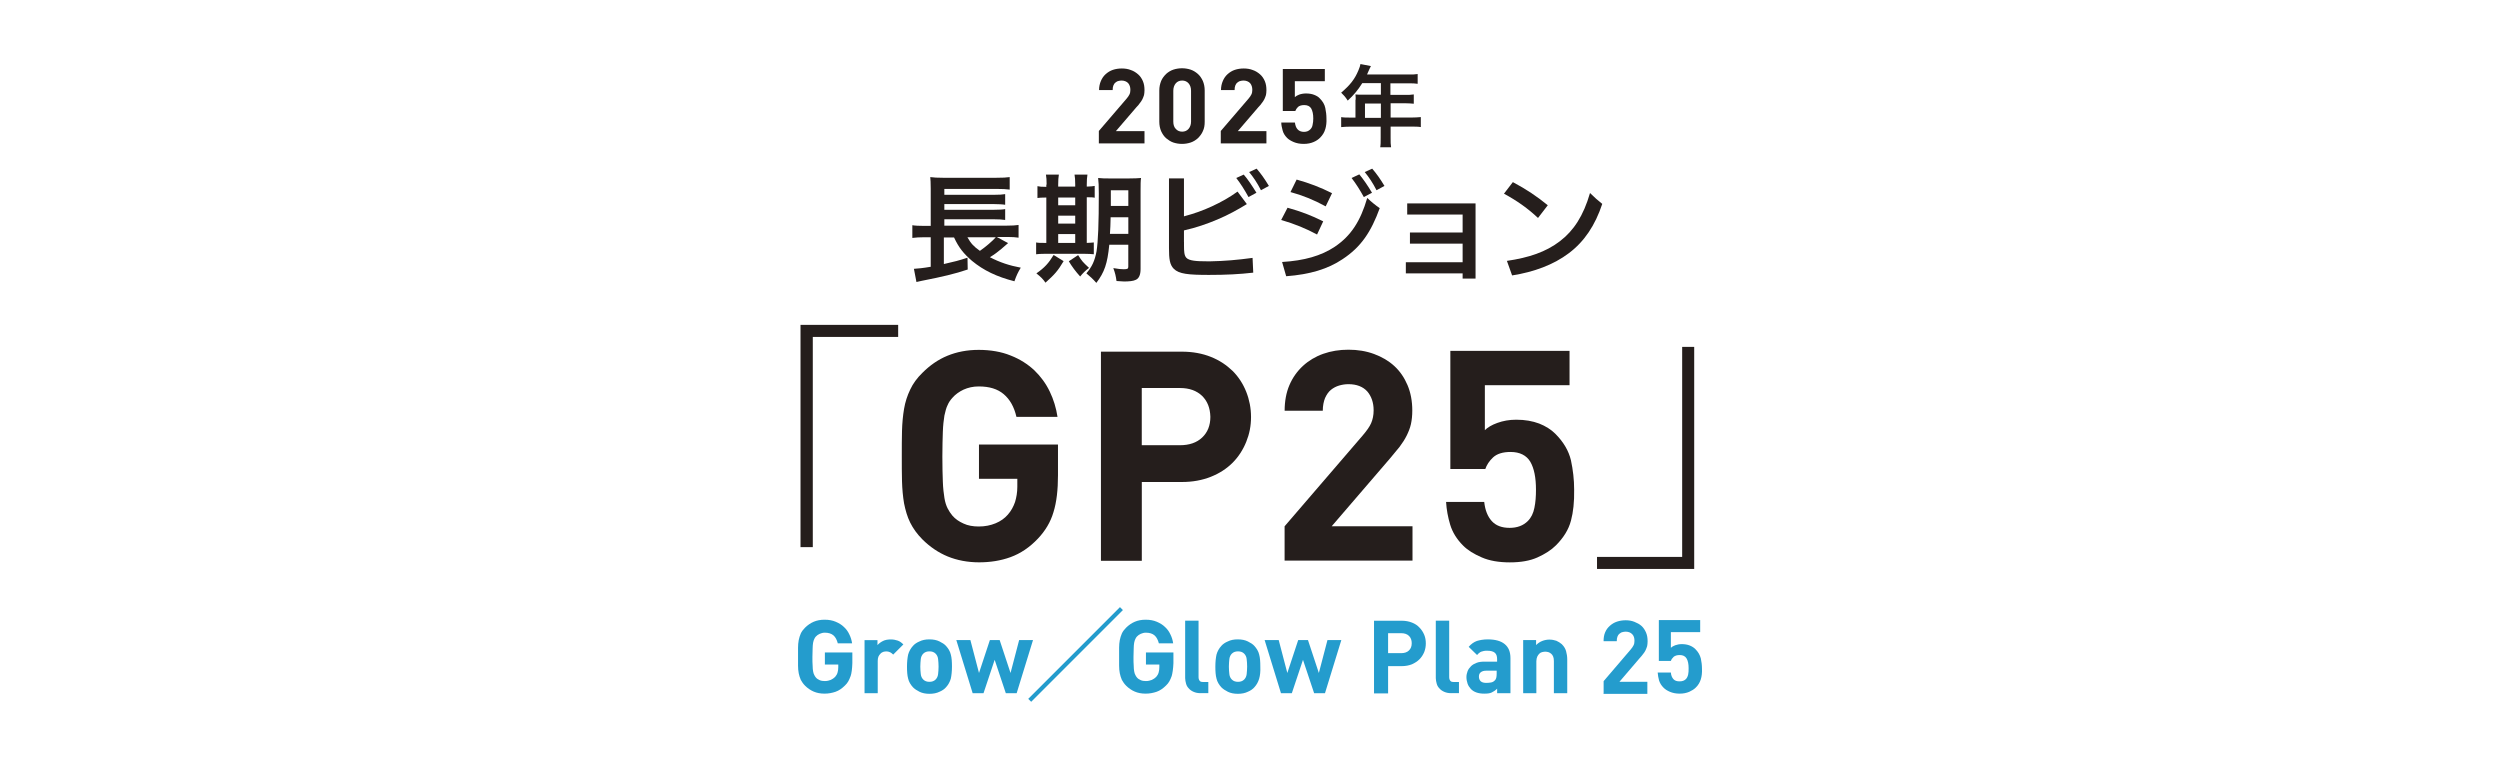 <?xml version="1.0" encoding="UTF-8"?>
<svg id="_レイヤー_2" data-name="レイヤー 2" xmlns="http://www.w3.org/2000/svg" width="586" height="180" viewBox="0 0 586 180">
  <defs>
    <style>
      .cls-1 {
        fill: #fff;
      }

      .cls-2 {
        fill: #251e1c;
      }

      .cls-3 {
        fill: #249ccd;
      }
    </style>
  </defs>
  <g id="_01" data-name="01">
    <g>
      <rect class="cls-1" width="586" height="180"/>
      <g>
        <g>
          <path class="cls-3" d="M199.35,158.54c-.27,.8-.64,1.54-1.28,2.13-.69,.69-1.44,1.22-2.24,1.49s-1.65,.43-2.55,.43c-.96,0-1.81-.16-2.55-.48-.75-.32-1.44-.8-2.02-1.38-.43-.43-.75-.9-1.01-1.38-.21-.48-.37-1.01-.48-1.54-.11-.53-.16-1.17-.16-1.81v-4.15c0-.64,.05-1.22,.16-1.81,.11-.53,.27-1.06,.48-1.54s.59-.96,1.01-1.38c.59-.59,1.28-1.06,2.02-1.38,.75-.32,1.6-.48,2.55-.48,1.01,0,1.86,.16,2.61,.48,.75,.32,1.38,.69,1.92,1.22,.53,.48,.96,1.06,1.28,1.76,.32,.64,.53,1.33,.64,2.08h-3.35c-.21-.8-.53-1.44-1.01-1.86s-1.17-.64-2.02-.64c-.48,0-.85,.11-1.22,.27s-.64,.37-.9,.64c-.16,.16-.27,.37-.37,.59s-.21,.48-.27,.85c-.05,.37-.11,.8-.11,1.33s-.05,1.22-.05,2.02,0,1.49,.05,2.02c0,.53,.05,1.01,.11,1.33,.05,.37,.16,.64,.27,.85s.21,.43,.37,.59c.21,.27,.53,.48,.9,.64,.37,.16,.75,.21,1.22,.21,.53,0,.96-.11,1.38-.27,.37-.16,.75-.43,1.01-.69,.27-.32,.48-.64,.59-1.06,.11-.37,.16-.8,.16-1.22v-.64h-3.14v-2.82h6.44v2.5c-.05,1.33-.16,2.34-.43,3.14Z"/>
          <path class="cls-3" d="M209.36,153.43c-.21-.21-.48-.43-.69-.53s-.53-.21-.96-.21c-.21,0-.48,.05-.69,.11-.21,.11-.48,.21-.64,.43-.21,.21-.37,.43-.48,.69-.11,.27-.16,.64-.16,1.01v7.56h-3.09v-12.45h3.03v1.17c.32-.37,.75-.69,1.28-.96s1.17-.37,1.86-.37c.59,0,1.12,.11,1.6,.27s.9,.48,1.33,.9l-2.39,2.39Z"/>
          <path class="cls-3" d="M222.87,159.07c-.21,.75-.59,1.44-1.12,2.02-.37,.43-.9,.8-1.54,1.06-.64,.32-1.44,.48-2.34,.48s-1.7-.16-2.34-.48c-.64-.32-1.12-.64-1.54-1.06-.53-.59-.96-1.28-1.12-2.02-.21-.75-.27-1.7-.27-2.82s.11-2.08,.27-2.82c.21-.75,.59-1.44,1.12-2.02,.37-.43,.9-.8,1.54-1.06,.64-.32,1.38-.48,2.34-.48,.9,0,1.7,.16,2.34,.48,.64,.32,1.17,.64,1.54,1.06,.53,.59,.96,1.28,1.12,2.02,.21,.75,.27,1.7,.27,2.82s-.11,2.08-.27,2.82Zm-2.98-4.58c-.05-.53-.27-.96-.59-1.28-.37-.37-.85-.53-1.44-.53s-1.06,.16-1.44,.53c-.32,.32-.53,.75-.59,1.28-.05,.53-.11,1.12-.11,1.76s.05,1.22,.11,1.76c.05,.53,.27,.96,.59,1.28,.37,.37,.85,.53,1.44,.53s1.06-.16,1.44-.53c.32-.32,.53-.75,.59-1.28s.11-1.12,.11-1.76-.05-1.22-.11-1.76Z"/>
          <path class="cls-3" d="M238.31,162.48h-2.55l-2.61-7.82-2.61,7.82h-2.55l-3.83-12.45h3.3l2.02,7.72,2.55-7.72h2.29l2.55,7.72,2.02-7.72h3.25l-3.83,12.45Z"/>
          <path class="cls-3" d="M241.02,163.81l21.5-21.5,.69,.69-21.5,21.5-.69-.69Z"/>
          <path class="cls-3" d="M274.61,158.54c-.27,.8-.64,1.54-1.28,2.13-.69,.69-1.44,1.22-2.24,1.49s-1.65,.43-2.55,.43c-.96,0-1.81-.16-2.55-.48-.75-.32-1.44-.8-2.02-1.38-.43-.43-.75-.9-1.01-1.38-.21-.48-.37-1.01-.48-1.54s-.16-1.17-.16-1.81v-4.15c0-.64,.05-1.22,.16-1.81,.11-.53,.27-1.06,.48-1.54s.59-.96,1.01-1.38c.59-.59,1.28-1.06,2.02-1.38,.75-.32,1.6-.48,2.55-.48,1.01,0,1.86,.16,2.61,.48,.75,.32,1.38,.69,1.92,1.22,.53,.48,.96,1.06,1.28,1.76,.32,.64,.53,1.33,.64,2.08h-3.35c-.21-.8-.53-1.44-1.01-1.86s-1.17-.64-2.02-.64c-.48,0-.85,.11-1.22,.27s-.64,.37-.9,.64c-.16,.16-.27,.37-.37,.59s-.21,.48-.27,.85-.11,.8-.11,1.33-.05,1.22-.05,2.02,0,1.49,.05,2.02c0,.53,.05,1.01,.11,1.33,.05,.37,.16,.64,.27,.85s.21,.43,.37,.59c.21,.27,.53,.48,.9,.64,.37,.16,.75,.21,1.22,.21,.53,0,.96-.11,1.38-.27,.37-.16,.75-.43,1.01-.69,.27-.32,.48-.64,.59-1.06,.11-.37,.16-.8,.16-1.22v-.64h-3.14v-2.82h6.44v2.5c-.05,1.33-.21,2.34-.43,3.14Z"/>
          <path class="cls-3" d="M281.42,162.48c-.64,0-1.17-.11-1.65-.32-.48-.21-.85-.48-1.12-.8-.32-.32-.53-.69-.64-1.12s-.21-.85-.21-1.28v-13.47h3.14v13.25c0,.37,.11,.64,.27,.85s.43,.27,.85,.27h1.17v2.61h-1.81Z"/>
          <path class="cls-3" d="M295.15,159.07c-.21,.75-.59,1.44-1.12,2.02-.37,.43-.9,.8-1.54,1.06-.64,.32-1.44,.48-2.34,.48s-1.7-.16-2.34-.48-1.12-.64-1.54-1.06c-.53-.59-.96-1.28-1.12-2.02-.21-.75-.27-1.7-.27-2.82s.11-2.08,.27-2.82c.21-.75,.59-1.44,1.12-2.02,.37-.43,.9-.8,1.54-1.06,.64-.32,1.38-.48,2.34-.48,.9,0,1.7,.16,2.34,.48s1.17,.64,1.54,1.06c.53,.59,.96,1.28,1.12,2.02,.21,.75,.27,1.7,.27,2.82,.05,1.12-.05,2.08-.27,2.82Zm-2.93-4.58c-.05-.53-.27-.96-.59-1.28-.37-.37-.85-.53-1.44-.53s-1.06,.16-1.44,.53c-.32,.32-.53,.75-.59,1.28-.05,.53-.11,1.12-.11,1.76s.05,1.22,.11,1.76c.05,.53,.27,.96,.59,1.28,.37,.37,.85,.53,1.44,.53s1.06-.16,1.44-.53c.32-.32,.53-.75,.59-1.28,.05-.53,.11-1.12,.11-1.76s-.05-1.22-.11-1.76Z"/>
          <path class="cls-3" d="M310.58,162.48h-2.55l-2.61-7.82-2.61,7.82h-2.55l-3.83-12.45h3.3l2.02,7.72,2.55-7.72h2.29l2.55,7.72,2.02-7.72h3.25l-3.83,12.45Z"/>
          <path class="cls-3" d="M333.84,152.84c-.27,.64-.64,1.22-1.12,1.7-.48,.48-1.06,.85-1.76,1.17-.69,.27-1.49,.43-2.34,.43h-3.25v6.39h-3.3v-17.03h6.55c.85,0,1.65,.16,2.34,.43,.69,.27,1.28,.64,1.76,1.17,.48,.48,.85,1.06,1.12,1.7,.27,.64,.37,1.33,.37,2.02s-.11,1.33-.37,2.02Zm-3.57-3.78c-.43-.43-1.06-.64-1.81-.64h-3.09v4.68h3.09c.75,0,1.38-.21,1.81-.64,.43-.43,.64-.96,.64-1.7,0-.69-.21-1.28-.64-1.7Z"/>
          <path class="cls-3" d="M340.17,162.48c-.64,0-1.17-.11-1.65-.32s-.85-.48-1.12-.8c-.32-.32-.53-.69-.64-1.12s-.21-.85-.21-1.28v-13.47h3.14v13.25c0,.37,.11,.64,.27,.85s.43,.27,.85,.27h1.17v2.61h-1.81Z"/>
          <path class="cls-3" d="M350.93,162.48v-1.06c-.43,.43-.85,.69-1.28,.9-.43,.21-1.01,.27-1.76,.27-1.38,0-2.45-.37-3.14-1.12-.32-.37-.59-.75-.75-1.22-.16-.48-.27-1.01-.27-1.54,0-.48,.11-.96,.27-1.38s.43-.8,.8-1.17,.8-.59,1.33-.8,1.17-.27,1.86-.27h2.93v-.59c0-.69-.16-1.17-.53-1.49-.37-.32-.96-.48-1.76-.48-.32,0-.59,0-.8,.05s-.43,.11-.59,.16c-.16,.05-.37,.16-.53,.32-.16,.11-.32,.27-.48,.48l-1.97-1.92c.59-.69,1.22-1.12,1.92-1.38,.69-.21,1.54-.37,2.55-.37,1.76,0,3.09,.37,3.99,1.12,.9,.75,1.33,1.81,1.33,3.3v8.2h-3.14Zm-.11-5.27h-2.45c-.53,0-.96,.11-1.28,.37s-.43,.59-.43,1.06c0,.43,.16,.8,.43,1.06,.32,.27,.75,.37,1.33,.37,.43,0,.8-.05,1.12-.11s.59-.21,.85-.48c.32-.27,.43-.8,.43-1.6v-.69Z"/>
          <path class="cls-3" d="M364.23,162.48v-7.5c0-.43-.05-.8-.16-1.06-.11-.27-.27-.53-.48-.69s-.43-.32-.64-.37-.48-.11-.75-.11c-.21,0-.48,.05-.75,.11s-.48,.21-.64,.37-.37,.43-.48,.69c-.11,.27-.21,.64-.21,1.06v7.5h-3.09v-12.45h3.03v1.17c.43-.43,.9-.75,1.44-.96s1.12-.32,1.65-.32c.64,0,1.17,.11,1.65,.27,.48,.21,.9,.48,1.28,.8,.53,.53,.85,1.06,1.01,1.65s.27,1.22,.27,1.92v7.93h-3.14Z"/>
          <path class="cls-3" d="M375.89,162.48v-2.82l6.33-7.4c.32-.37,.53-.69,.69-1.01s.21-.64,.21-1.06c0-.64-.16-1.17-.53-1.54-.37-.37-.85-.59-1.54-.59-.27,0-.53,.05-.75,.11-.27,.05-.48,.21-.69,.37-.21,.16-.37,.37-.48,.69-.11,.27-.16,.64-.16,1.06h-3.09c0-.8,.11-1.49,.37-2.08,.27-.64,.64-1.12,1.12-1.54s1.01-.75,1.65-.96,1.33-.32,2.02-.32c.75,0,1.44,.11,2.08,.37s1.17,.53,1.65,.96,.8,.96,1.06,1.54c.27,.64,.37,1.28,.37,2.08,0,.43-.05,.8-.11,1.12-.11,.32-.21,.64-.37,.96-.16,.32-.32,.59-.59,.9-.21,.32-.48,.59-.8,.96l-4.74,5.54h6.55v2.82h-10.27v-.16Z"/>
          <path class="cls-3" d="M398.67,159.23c-.21,.69-.59,1.38-1.22,1.97-.37,.37-.9,.69-1.49,.96-.64,.27-1.38,.43-2.24,.43-.9,0-1.65-.16-2.29-.43-.64-.27-1.12-.59-1.49-.96-.53-.53-.85-1.06-1.06-1.7-.16-.59-.27-1.22-.32-1.86h3.09c.05,.69,.27,1.17,.59,1.54,.32,.37,.8,.53,1.44,.53s1.12-.16,1.49-.53c.27-.27,.43-.64,.53-1.06s.11-.9,.11-1.49c0-1.01-.16-1.76-.48-2.29s-.85-.8-1.6-.8c-.64,0-1.12,.16-1.44,.43-.32,.32-.53,.59-.64,.96h-2.82v-9.58h9.69v2.82h-6.87v3.67c.21-.21,.59-.43,1.01-.59,.48-.16,.96-.27,1.54-.27,.69,0,1.33,.11,1.86,.32s.96,.48,1.33,.85c.69,.69,1.06,1.38,1.28,2.18,.16,.8,.27,1.54,.27,2.39,.05,.96-.05,1.81-.27,2.5Z"/>
        </g>
        <g>
          <path class="cls-2" d="M187.64,128.31v-52.16h22.89v2.82h-20.01v49.28h-2.87v.05Z"/>
          <path class="cls-2" d="M246.93,120.06c-.69,2.34-1.92,4.36-3.62,6.17-1.97,2.08-4.1,3.51-6.44,4.36-2.34,.85-4.79,1.22-7.4,1.22s-5.16-.48-7.34-1.38c-2.18-.9-4.15-2.24-5.91-3.99-1.22-1.22-2.18-2.55-2.87-3.94-.69-1.38-1.12-2.93-1.44-4.52-.27-1.6-.43-3.35-.48-5.16-.05-1.81-.05-3.83-.05-5.91s0-4.1,.05-5.91c.05-1.81,.21-3.57,.48-5.16,.27-1.6,.75-3.09,1.44-4.52,.64-1.38,1.6-2.71,2.87-3.94,1.76-1.76,3.67-3.09,5.85-3.99s4.63-1.38,7.34-1.38,5.32,.43,7.5,1.33c2.18,.85,3.99,2.02,5.54,3.46,1.49,1.44,2.71,3.09,3.62,5,.9,1.86,1.49,3.83,1.81,5.91h-9.63c-.53-2.34-1.54-4.1-2.98-5.32-1.44-1.22-3.35-1.81-5.85-1.81-1.33,0-2.5,.27-3.57,.75-1.01,.48-1.92,1.12-2.61,1.92-.48,.53-.85,1.06-1.12,1.7-.32,.64-.53,1.44-.75,2.45-.16,1.01-.32,2.29-.37,3.83-.05,1.54-.11,3.46-.11,5.8s.05,4.31,.11,5.85c.05,1.54,.21,2.82,.37,3.83,.16,1.01,.43,1.81,.75,2.45,.32,.64,.69,1.17,1.12,1.7,.69,.8,1.54,1.38,2.61,1.86,1.01,.48,2.24,.69,3.57,.69,1.49,0,2.77-.27,3.94-.75,1.17-.48,2.13-1.17,2.87-2.02,.8-.9,1.33-1.92,1.7-2.98,.32-1.06,.53-2.24,.53-3.57v-1.86h-8.99v-8.04h18.52v7.18c0,3.41-.32,6.33-1.06,8.68Z"/>
          <path class="cls-2" d="M292.12,103.56c-.75,1.86-1.81,3.51-3.19,4.9-1.38,1.38-3.09,2.5-5.11,3.3-2.02,.8-4.26,1.22-6.76,1.22h-9.42v18.47h-9.58v-49.02h19c2.5,0,4.79,.43,6.76,1.22,2.02,.8,3.67,1.92,5.11,3.3,1.38,1.38,2.45,3.03,3.19,4.9s1.12,3.83,1.12,5.91-.37,3.94-1.12,5.8Zm-10.33-10.75c-1.28-1.22-2.98-1.86-5.22-1.86h-8.94v13.41h8.94c2.18,0,3.94-.59,5.22-1.81,1.28-1.22,1.92-2.82,1.92-4.84-.05-2.08-.69-3.67-1.92-4.9Z"/>
          <path class="cls-2" d="M301.11,131.4v-8.04l18.31-21.29c.9-1.06,1.6-2.02,1.97-2.87,.37-.85,.59-1.86,.59-3.03,0-1.81-.53-3.3-1.49-4.42-1.01-1.12-2.5-1.7-4.42-1.7-.75,0-1.44,.11-2.18,.32-.69,.21-1.33,.53-1.92,1.01-.59,.48-1.01,1.12-1.38,1.92-.32,.8-.53,1.81-.53,2.98h-8.94c0-2.24,.37-4.26,1.12-6.01s1.81-3.25,3.19-4.52c1.33-1.22,2.93-2.18,4.74-2.82s3.78-.96,5.91-.96,4.15,.32,6.01,1.01c1.86,.69,3.41,1.6,4.74,2.82,1.33,1.22,2.34,2.71,3.09,4.47,.75,1.76,1.12,3.78,1.12,5.96,0,1.17-.11,2.24-.32,3.19s-.59,1.86-1.01,2.71-1.01,1.76-1.65,2.61c-.69,.85-1.44,1.76-2.24,2.71l-13.68,15.91h18.95v8.04h-29.96Z"/>
          <path class="cls-2" d="M368.22,122.08c-.53,2.02-1.7,3.94-3.51,5.75-1.12,1.12-2.55,2.02-4.31,2.82-1.76,.8-3.94,1.17-6.49,1.17s-4.79-.37-6.6-1.17c-1.86-.8-3.3-1.7-4.36-2.77-1.49-1.49-2.5-3.14-3.03-4.9-.53-1.76-.85-3.51-.96-5.32h8.94c.21,1.92,.8,3.41,1.76,4.47s2.34,1.6,4.2,1.6c1.76,0,3.19-.53,4.26-1.6,.8-.8,1.28-1.81,1.54-3.09,.27-1.28,.37-2.66,.37-4.26,0-2.82-.43-5-1.33-6.55-.9-1.49-2.45-2.29-4.63-2.29-1.81,0-3.19,.43-4.1,1.28-.9,.85-1.49,1.76-1.81,2.71h-8.2v-27.68h27.94v8.04h-19.85v10.54c.64-.64,1.6-1.22,2.93-1.7s2.77-.75,4.42-.75c2.08,0,3.83,.32,5.38,.9,1.49,.59,2.77,1.38,3.78,2.39,1.92,1.92,3.14,3.99,3.67,6.23,.48,2.24,.75,4.52,.75,6.87,.05,2.87-.21,5.27-.75,7.29Z"/>
          <path class="cls-2" d="M397.12,81.31v52.05h-22.78v-2.82h19.96v-49.23h2.82Z"/>
        </g>
        <g>
          <path class="cls-2" d="M257.57,33.57v-2.87l6.49-7.56c.32-.37,.53-.69,.69-1.01s.21-.69,.21-1.06c0-.64-.16-1.17-.53-1.6-.37-.37-.9-.59-1.54-.59-.27,0-.53,.05-.75,.11-.27,.05-.48,.21-.69,.37-.21,.16-.37,.43-.48,.69s-.16,.64-.16,1.06h-3.19c0-.8,.16-1.49,.43-2.13s.64-1.17,1.12-1.6c.48-.43,1.06-.8,1.7-1.01s1.33-.32,2.08-.32,1.49,.11,2.13,.37c.64,.21,1.22,.59,1.7,1.01s.85,.96,1.12,1.6,.37,1.33,.37,2.13c0,.43-.05,.8-.11,1.12-.11,.32-.21,.64-.37,.96-.16,.32-.37,.64-.59,.9-.21,.32-.48,.64-.8,.96l-4.84,5.64h6.71v2.87h-10.7v-.05Z"/>
          <path class="cls-2" d="M281.95,30.75c-.27,.64-.69,1.17-1.17,1.65-.48,.43-1.06,.8-1.7,1.01-.64,.21-1.33,.32-2.02,.32s-1.38-.11-2.02-.32-1.17-.59-1.7-1.01c-.48-.43-.85-.96-1.17-1.65-.27-.64-.43-1.38-.43-2.24v-7.29c0-.85,.16-1.54,.43-2.24,.27-.64,.69-1.17,1.17-1.65,.48-.43,1.06-.8,1.7-1.01s1.33-.32,2.02-.32,1.38,.11,2.02,.32,1.22,.59,1.7,1.01c.48,.43,.85,.96,1.17,1.65,.27,.64,.43,1.38,.43,2.24v7.34c0,.8-.11,1.54-.43,2.18Zm-2.77-9.47c0-.75-.21-1.33-.59-1.76s-.9-.64-1.49-.64-1.12,.21-1.49,.64c-.37,.43-.59,1.01-.59,1.76v7.24c0,.75,.21,1.33,.59,1.7,.37,.43,.9,.64,1.49,.64s1.12-.21,1.49-.64,.59-1.01,.59-1.7v-7.24Z"/>
          <path class="cls-2" d="M286.15,33.57v-2.87l6.49-7.56c.32-.37,.53-.69,.69-1.01s.21-.69,.21-1.06c0-.64-.16-1.17-.53-1.6-.37-.37-.9-.59-1.54-.59-.27,0-.53,.05-.75,.11-.27,.05-.48,.21-.69,.37-.21,.16-.37,.43-.48,.69s-.16,.64-.16,1.06h-3.19c0-.8,.16-1.49,.43-2.13s.64-1.17,1.12-1.6c.48-.43,1.06-.8,1.7-1.01s1.33-.32,2.08-.32,1.49,.11,2.13,.37c.64,.21,1.22,.59,1.7,1.01s.85,.96,1.12,1.6c.27,.64,.37,1.33,.37,2.13,0,.43-.05,.8-.11,1.12-.11,.32-.21,.64-.37,.96-.16,.32-.37,.64-.59,.9-.21,.32-.48,.64-.8,.96l-4.84,5.64h6.71v2.87h-10.7v-.05Z"/>
          <path class="cls-2" d="M310.64,30.27c-.21,.75-.59,1.38-1.22,2.02-.37,.37-.9,.75-1.54,1.01-.64,.27-1.38,.43-2.29,.43s-1.7-.16-2.34-.43c-.64-.27-1.17-.59-1.54-.96-.53-.53-.9-1.12-1.06-1.76-.16-.64-.32-1.22-.32-1.86h3.19c.11,.69,.27,1.22,.64,1.6,.32,.37,.85,.59,1.49,.59s1.12-.21,1.49-.59c.27-.27,.48-.64,.53-1.06,.11-.43,.16-.96,.16-1.49,0-1.01-.16-1.76-.48-2.34-.32-.53-.85-.8-1.65-.8-.64,0-1.12,.16-1.44,.43-.32,.32-.53,.64-.64,.96h-2.93v-9.85h9.85v2.87h-7.03v3.73c.21-.21,.59-.43,1.01-.59s1.01-.27,1.6-.27c.75,0,1.38,.11,1.92,.32s1.01,.48,1.33,.85c.69,.69,1.12,1.44,1.28,2.24s.27,1.6,.27,2.45c.05,.9-.05,1.76-.27,2.5Z"/>
          <path class="cls-2" d="M317.77,23.36c0-.48,0-.75-.05-1.22,.43,.05,.9,.05,1.44,.05h4.52v-2.71h-4.36c-1.06,1.7-2.08,2.87-3.41,4.1-.59-.9-.85-1.17-1.54-1.86,2.13-1.81,3.19-3.19,4.04-5.22,.27-.64,.43-1.12,.48-1.49l2.45,.48c-.11,.27-.16,.32-.32,.64,0,.05-.21,.48-.59,1.33h9.74c.96,0,1.49,0,2.13-.11v2.29c-.64-.11-1.17-.11-2.13-.11h-4.26v2.71h3.35c.96,0,1.49,0,2.13-.11v2.18c-.64-.05-1.17-.11-2.08-.11h-3.35v3.35h4.79c.96,0,1.6-.05,2.29-.11v2.34c-.64-.11-1.38-.11-2.29-.11h-4.79v2.61c0,1.06,0,1.6,.11,2.24h-2.55c.11-.59,.11-1.17,.11-2.29v-2.55h-6.97c-.9,0-1.6,.05-2.29,.11v-2.34c.64,.11,1.33,.11,2.29,.11h1.06v-4.2h.05Zm5.91,4.26v-3.35h-3.73v3.35h3.73Z"/>
          <path class="cls-2" d="M236.29,56.99c-.21,.16-.53,.48-1.6,1.38-.75,.64-1.6,1.28-2.66,1.92,2.34,1.22,4.63,1.97,7.24,2.45-.64,1.06-1.01,1.81-1.49,3.19-4.15-1.06-7.24-2.55-9.95-4.79-1.97-1.7-3.09-3.09-4.2-5.48h-2.39v6.23c2.39-.53,3.62-.85,5.54-1.49l.05,2.77c-2.98,1.01-5.91,1.7-10.8,2.66-.64,.16-.75,.16-1.22,.27l-.59-3.09c.9-.05,2.08-.16,3.94-.48v-6.92h-1.49c-1.17,0-1.92,.05-2.82,.16v-2.98c.59,.11,1.6,.16,2.87,.16h1.44v-8.73c0-1.49-.05-1.97-.11-2.71,.85,.11,1.65,.16,3.03,.16h12.4c1.6,0,2.39-.05,3.19-.16v2.93c-.9-.11-1.54-.16-3.19-.16h-12.13v1.38h11.71c1.12,0,1.97-.05,2.55-.16v2.5c-.53-.11-1.86-.16-2.55-.16h-11.71v1.33h11.71c1.12,0,2.02-.05,2.55-.16v2.55c-.8-.11-1.38-.16-2.55-.16h-11.71v1.49h14.69c1.22,0,1.97-.05,2.71-.16v2.98c-.69-.11-1.54-.16-2.5-.16h-2.61l2.66,1.44Zm-9.53-1.38c.8,1.44,1.49,2.18,2.93,3.19,1.38-.96,2.93-2.29,3.73-3.19h-6.65Z"/>
          <path class="cls-2" d="M245.33,43.26c0-1.01-.05-1.7-.16-2.34h3.03c-.11,.64-.16,1.33-.16,2.34v.48h3.99v-.48c0-1.06-.05-1.76-.16-2.34h3.03c-.11,.64-.16,1.33-.16,2.34v.48c.96-.05,1.38-.05,1.86-.16v2.77c-.48-.11-.9-.11-1.86-.11v10.7c.9-.05,1.17-.05,1.65-.11v2.77c-.53-.05-1.17-.11-2.34-.11h-9.05c-1.12,0-1.6,.05-2.13,.11v-2.77c.53,.11,1.01,.11,2.02,.11h.37v-10.64c-1.17,0-1.6,.05-2.08,.11v-2.77c.48,.11,.96,.16,2.08,.16v-.53h.05Zm3.99,17.94c-1.38,2.34-2.18,3.19-4.26,5.06-.59-.85-1.01-1.28-2.13-2.18,1.92-1.33,2.87-2.39,4.04-4.31l2.34,1.44Zm2.71-13.09v-1.81h-3.99v1.81h3.99Zm0,4.31v-1.86h-3.99v1.86h3.99Zm0,4.52v-2.08h-3.99v2.08h3.99Zm.69,2.87c.96,1.49,1.01,1.54,2.55,2.98-.85,.64-1.49,1.28-2.08,2.02q-1.6-1.76-2.66-3.57l2.18-1.44Zm7.29-2.39c-.43,4.36-1.12,6.39-3.03,8.89-.85-.96-1.38-1.44-2.34-2.24,1.33-1.54,1.97-2.93,2.39-5.16,.37-2.39,.53-6.49,.53-13.57,0-1.86-.05-2.66-.16-3.62,.9,.11,1.65,.11,3.09,.11h3.99c1.54,0,2.18-.05,2.98-.11-.11,.69-.11,1.54-.11,3.03v18.31c0,1.33-.37,2.24-1.17,2.55-.53,.27-1.54,.37-2.71,.37-.32,0-.37,0-1.76-.11-.16-1.17-.32-1.86-.75-3.03,1.22,.21,1.81,.27,2.45,.27,.85,0,1.06-.11,1.06-.59v-5.16h-4.47v.05Zm.32-6.49c-.05,1.65-.05,2.66-.16,3.89h4.31v-3.89h-4.15Zm4.15-6.33h-4.1v3.67h4.1v-3.67Z"/>
          <path class="cls-2" d="M277.53,56.73v.85c0,1.33,.05,2.29,.53,2.82,.64,.75,2.5,.85,4.74,.85h1.06c3.03-.05,6.23-.32,9.74-.8l.16,3.46c-3.25,.37-6.33,.53-10.38,.53-4.79,0-7.03-.21-8.25-1.44-.96-.96-1.12-2.34-1.12-4.84v-16.34h3.51v8.89c2.39-.64,4.36-1.33,6.55-2.34,2.18-1.01,4.1-2.08,6.01-3.46l2.18,2.93c-2.08,1.28-4.36,2.55-6.92,3.62-2.39,1.01-5,1.92-7.82,2.55v2.71h0Zm14-15.81c1.01,1.17,1.92,2.55,2.98,4.26l-1.86,1.01c-.9-1.65-1.81-3.09-2.87-4.47l1.76-.8Zm3.03-1.38c1.01,1.17,1.81,2.29,2.87,4.04l-1.86,1.01c-.9-1.76-1.76-3.03-2.77-4.26l1.76-.8Z"/>
          <path class="cls-2" d="M301.8,48.69c3.19,.9,5.48,1.76,8.36,3.19l-1.44,3.09c-2.55-1.38-5.27-2.5-8.41-3.41l1.49-2.87Zm-1.28,12.72c5.22-.32,9.15-1.44,12.35-3.57,3.78-2.55,6.01-5.96,7.61-11.44,1.01,.96,1.92,1.7,2.93,2.39-2.02,5.54-4.36,9.1-8.73,11.97-3.41,2.29-7.61,3.57-13.2,3.99l-.96-3.35Zm3.41-19.32c3.03,.85,5.54,1.81,8.3,3.19l-1.49,3.09c-2.71-1.49-5.48-2.61-8.25-3.35l1.44-2.93Zm14.69-1.22c1.01,1.22,1.92,2.55,2.98,4.31l-1.92,1.01c-.9-1.65-1.81-3.09-2.87-4.47l1.81-.85Zm3.03-1.33c1.01,1.17,1.81,2.29,2.87,4.04l-1.86,1.01c-.9-1.76-1.76-3.03-2.77-4.26l1.76-.8Z"/>
          <path class="cls-2" d="M342.89,50.29h-13.04v-2.61h16.02v17.62h-3.03v-1.22h-13.31v-2.61h13.31v-4.36h-12.35v-2.61h12.35v-4.2h.05Z"/>
          <path class="cls-2" d="M354.6,42.68c3.19,1.7,5.59,3.3,8.2,5.43l-2.29,2.98c-2.39-2.24-4.84-3.99-7.98-5.69l2.08-2.71Zm-1.38,18.47c5.11-.75,9.15-2.08,12.45-4.63,3.19-2.45,5.48-5.91,7.03-11.28,.96,.96,1.92,1.81,2.87,2.55-1.65,5-4.2,8.83-7.82,11.55-3.57,2.71-8.2,4.42-13.31,5.22l-1.22-3.41Z"/>
        </g>
      </g>
    </g>
  </g>
</svg>